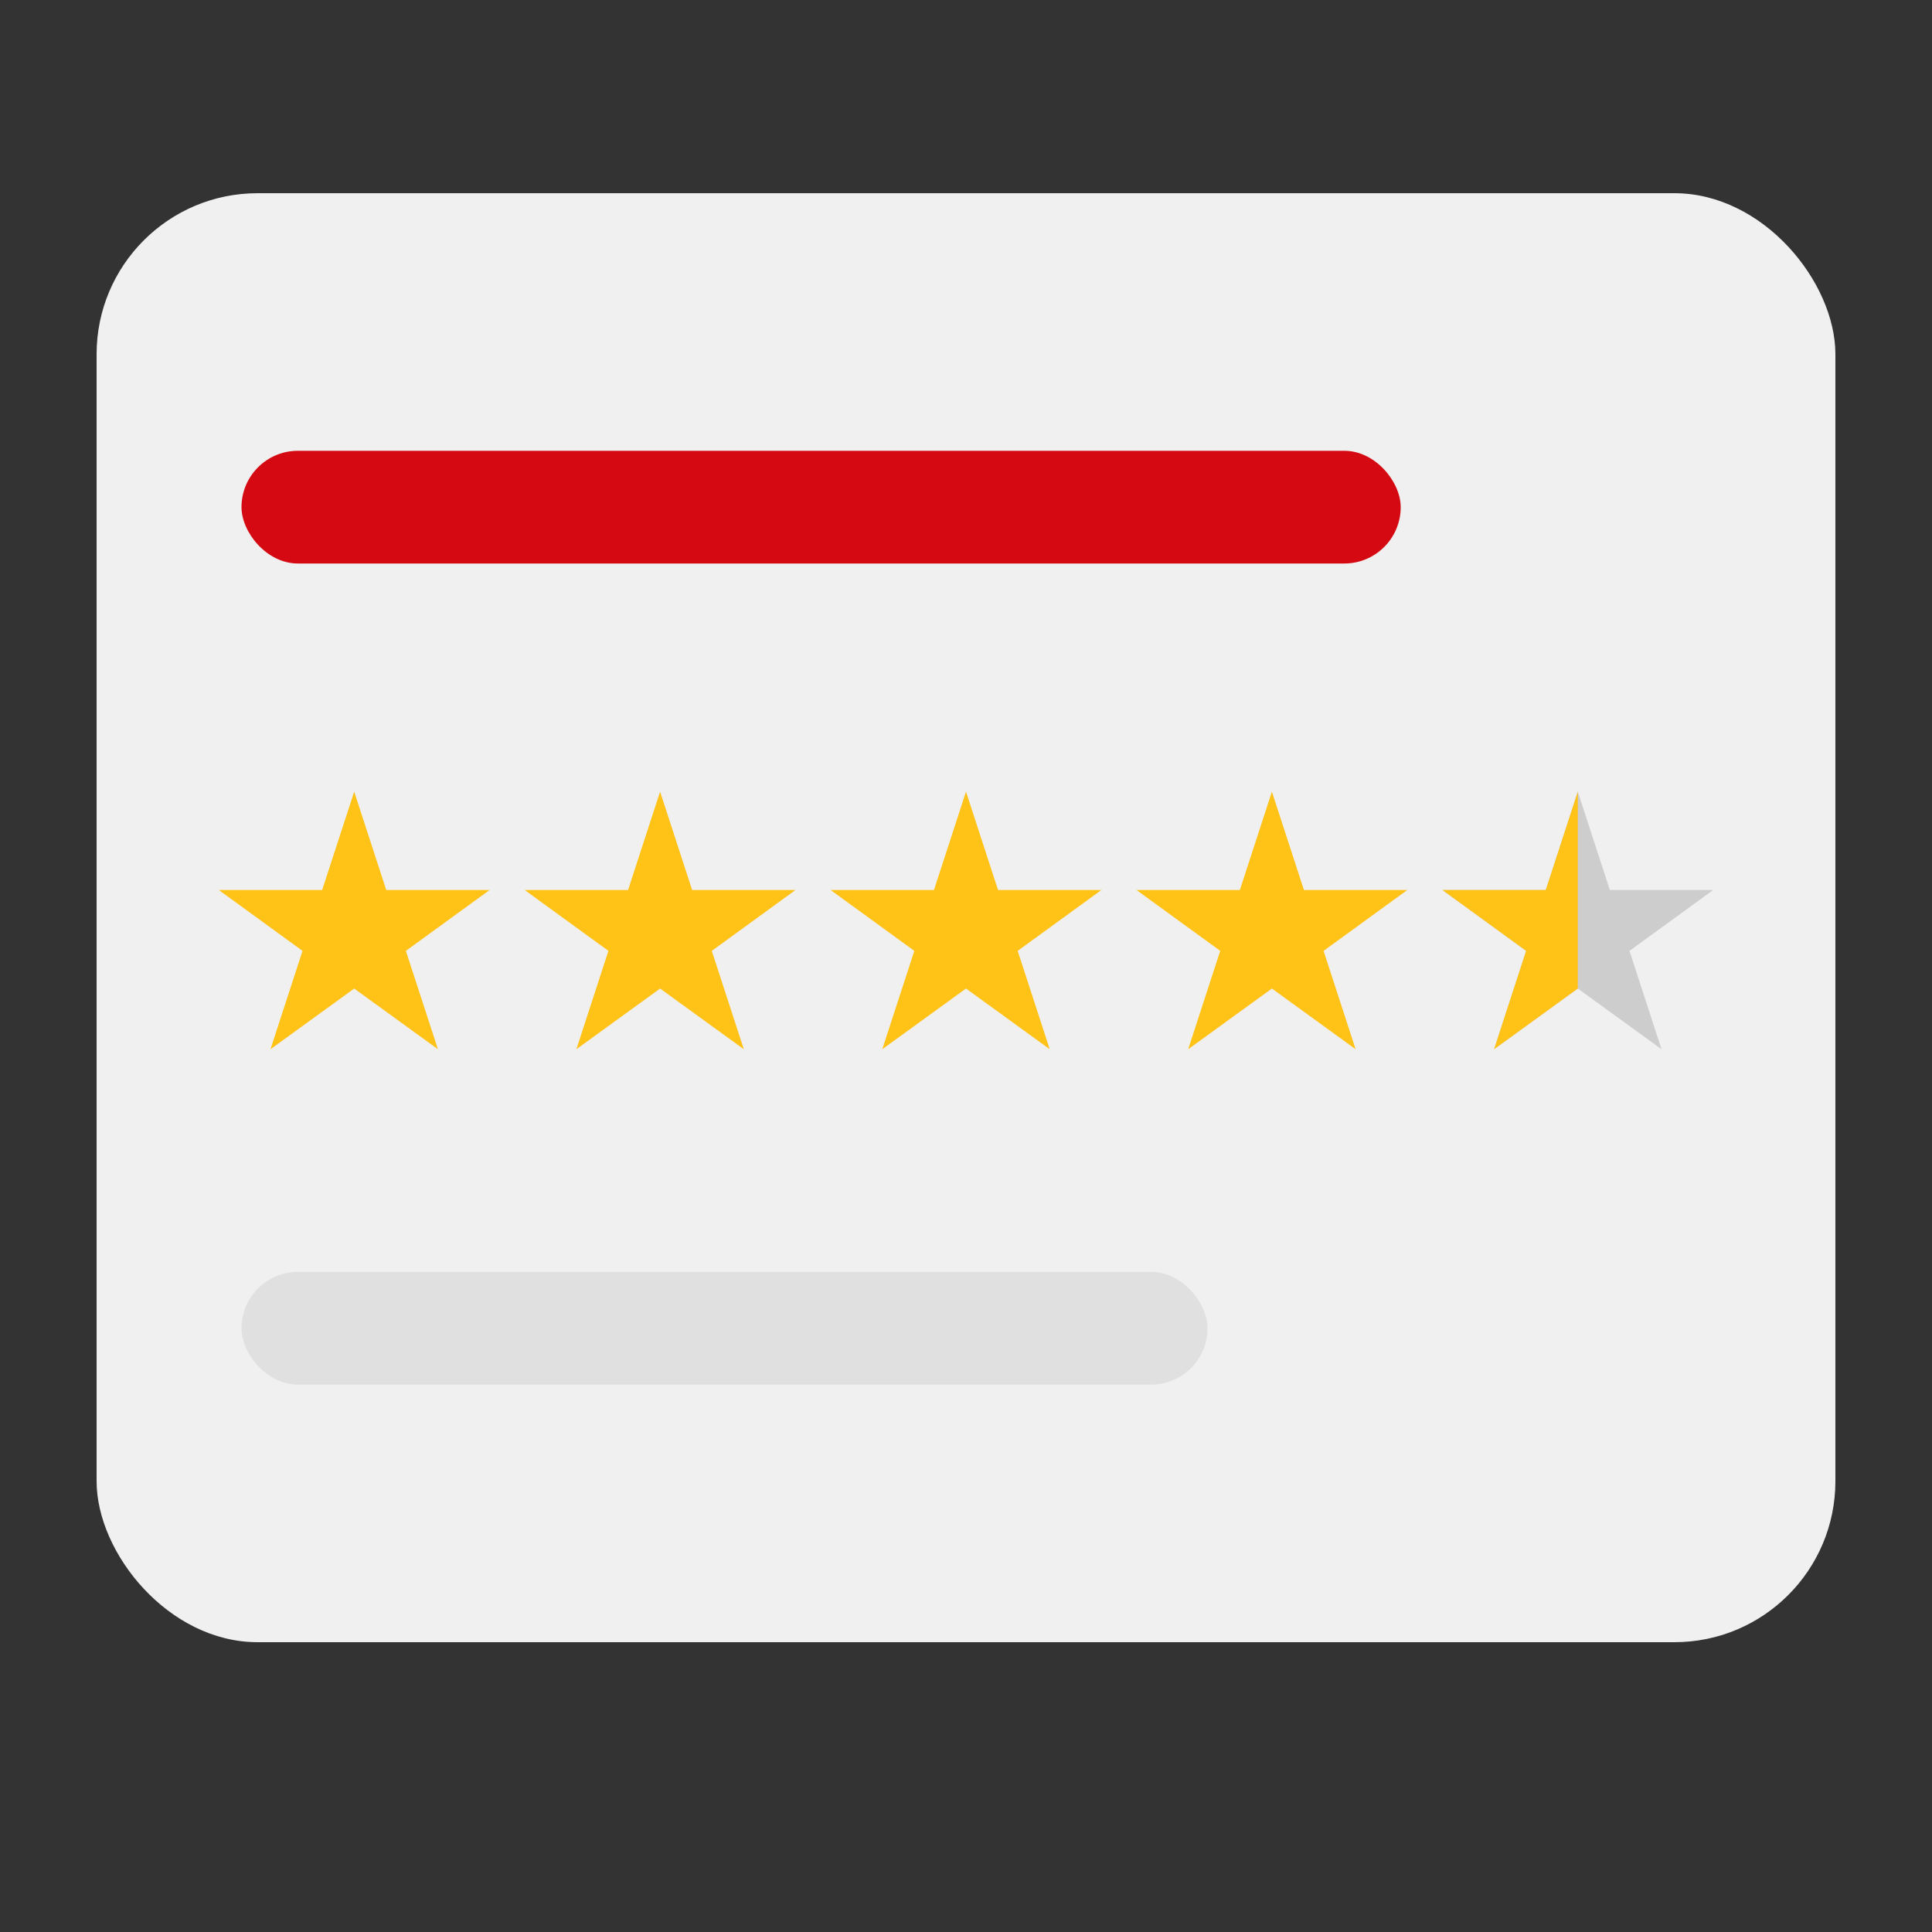 <?xml version="1.0" encoding="UTF-8"?> <svg xmlns="http://www.w3.org/2000/svg" viewBox="0 0 120 120"><rect x="0" y="0" width="120" height="120" fill="#333333" stroke="none"/><defs><style>.cls-1{fill:#f0f0f0;}.cls-2{fill:#ffc217;}.cls-3{fill:#cdcdcd;}.cls-4{fill:#e0e0e0;}.cls-5{fill:#d50911;}.cls-6{fill:none;}</style></defs><g id="Vrstva_2" data-name="Vrstva 2"><g id="Vrstva_1-2" data-name="Vrstva 1"><rect class="cls-1" x="6" y="12" width="108" height="90" rx="10"></rect><polygon class="cls-2" points="22 49.17 23.99 55.28 30.41 55.28 25.21 59.06 27.2 65.17 22 61.4 16.8 65.17 18.79 59.06 13.59 55.28 20.01 55.28 22 49.17"></polygon><polygon class="cls-2" points="41 49.17 42.99 55.28 49.41 55.28 44.21 59.06 46.2 65.17 41 61.4 35.8 65.17 37.79 59.06 32.59 55.28 39.01 55.28 41 49.17"></polygon><polygon class="cls-2" points="60 49.17 61.99 55.28 68.41 55.28 63.21 59.06 65.2 65.17 60 61.4 54.8 65.17 56.79 59.06 51.59 55.28 58.01 55.28 60 49.17"></polygon><polygon class="cls-2" points="79 49.17 80.99 55.28 87.41 55.28 82.21 59.06 84.2 65.17 79 61.4 73.8 65.17 75.79 59.06 70.59 55.28 77.01 55.28 79 49.17"></polygon><polygon class="cls-3" points="98 49.17 99.99 55.28 106.41 55.28 101.21 59.06 103.2 65.17 98 61.4 92.8 65.17 94.79 59.06 89.59 55.28 96.01 55.28 98 49.17"></polygon><polygon class="cls-2" points="96.01 55.28 89.59 55.28 94.79 59.06 92.8 65.17 98 61.4 98 49.17 96.01 55.28"></polygon><rect class="cls-4" x="15" y="79" width="60" height="7" rx="3.5"></rect><rect class="cls-5" x="15" y="28" width="72" height="7" rx="3.5"></rect><rect class="cls-6" width="120" height="120"></rect></g></g></svg> 